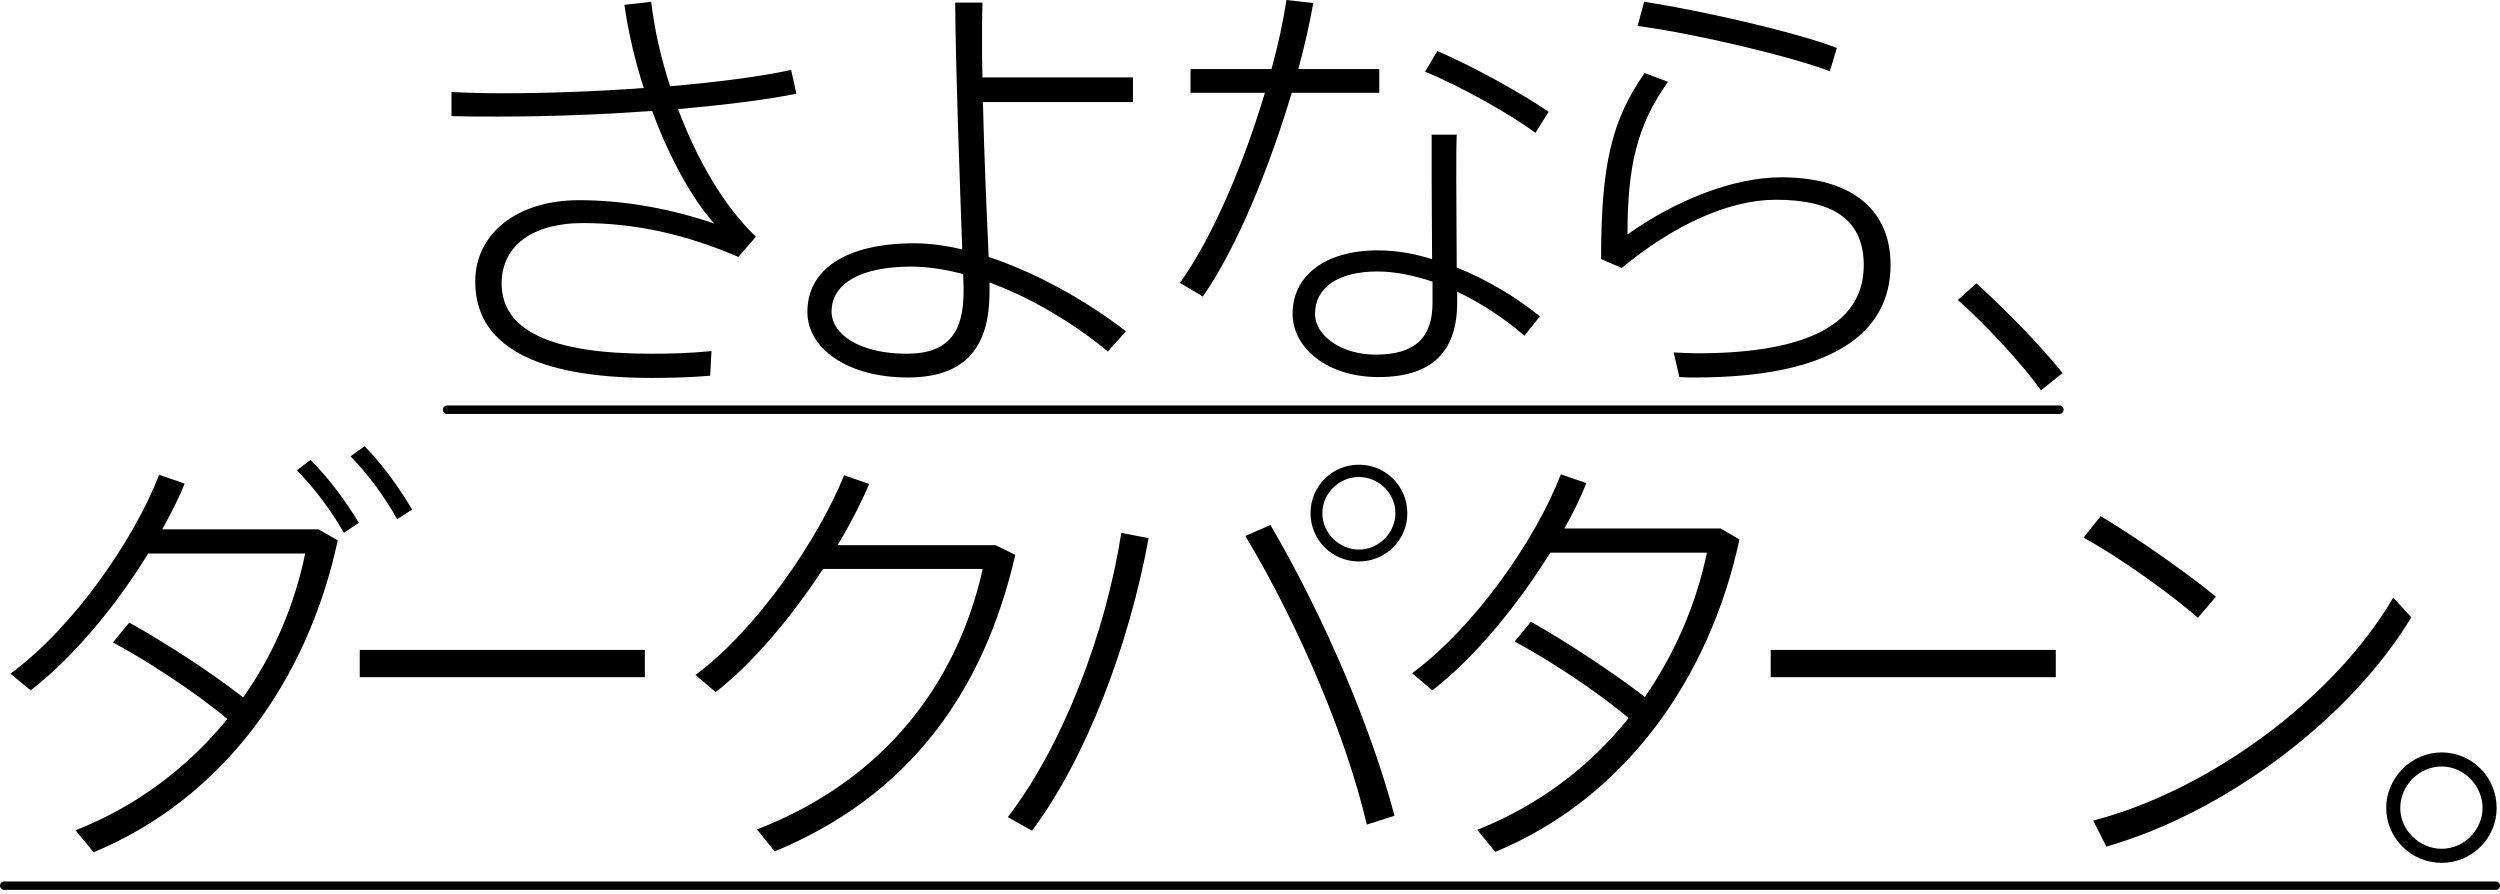 <svg width="453" height="162" viewBox="0 0 453 162" fill="none" xmlns="http://www.w3.org/2000/svg">
<path d="M81.811 16.663C84.682 16.823 87.711 16.902 91.059 16.902C98.951 16.902 107.959 16.584 116.649 15.946C115.055 11.005 113.859 5.902 113.141 0.879L118.003 0.321C118.561 5.263 119.757 10.525 121.43 15.627C129.641 14.911 137.374 13.952 143.354 12.677L144.31 16.982C138.331 18.177 130.837 19.055 122.866 19.771C126.293 28.94 131.237 37.469 136.976 42.891L133.787 46.557C124.38 42.49 115.132 40.42 105.644 40.42C96.157 40.42 90.896 44.805 90.896 51.341C90.896 59.87 99.744 64.095 117.922 64.095C121.191 64.095 124.936 64.016 128.924 63.616L128.685 68.081C125.018 68.399 121.27 68.478 118.082 68.478C96.557 68.478 86.113 62.42 86.113 51.02C86.113 42.251 93.767 36.272 104.928 36.272C113.457 36.272 121.909 37.947 129.403 40.496C125.418 36.032 121.272 28.538 118.164 20.088C108.757 20.804 98.872 21.123 90.182 21.123C87.232 21.123 84.442 21.123 81.811 21.044V16.659V16.663Z" fill="black"/>
<path d="M205.292 14.032V18.496H178.106C178.346 28.701 178.823 39.542 179.142 46.557C187.831 49.428 196.919 54.53 204.015 60.03L200.746 63.697C194.609 58.595 186.875 53.972 179.302 51.18V52.934C179.302 62.422 175.396 68.399 164.475 68.399C153.554 68.399 146.297 63.139 146.297 56.52C146.297 48.947 153.075 44.084 165.668 44.084C168.379 44.084 171.329 44.482 174.358 45.201C173.96 33.642 173.162 13.234 173.083 0.477H178.025C177.946 2.629 177.946 4.863 177.946 7.333C177.946 9.486 177.946 11.719 178.025 14.029H205.29L205.292 14.032ZM165.112 48.311C155.864 48.311 150.683 51.42 150.683 56.443C150.683 60.589 155.785 64.097 164.314 64.097C172.127 64.097 174.598 59.872 174.598 52.857C174.598 52.22 174.598 51.103 174.519 49.668C171.25 48.791 168.06 48.311 165.112 48.311Z" fill="black"/>
<path d="M230.394 12.517C231.669 7.894 232.546 3.669 233.105 0L237.967 0.558C237.33 4.067 236.453 8.131 235.257 12.517H249.926V16.821H234.061C230.155 29.896 224.336 44.563 217.956 53.732L213.811 51.261C219.948 42.651 225.53 29.099 229.196 16.821H215.723V12.517H230.392H230.394ZM263.958 24.396C263.878 26.309 263.878 29.18 263.878 32.209C263.878 37.39 263.958 43.609 263.958 48.472C269.539 50.705 274.799 53.893 279.024 57.322L276.235 60.831C272.647 57.722 268.422 54.93 264.037 52.857V54.851C264.037 63.62 259.572 68.325 249.765 68.325C240.517 68.325 234.219 63.064 234.219 56.845C234.219 50.068 239.959 45.366 249.686 45.366C252.876 45.366 256.224 45.924 259.493 46.959C259.493 42.416 259.414 36.916 259.414 32.29V24.399H263.958V24.396ZM249.607 49.191C242.432 49.191 238.286 52.141 238.286 56.845C238.286 60.912 243.149 64.26 249.288 64.26C256.384 64.26 259.572 61.231 259.572 54.853V51.026C256.145 49.91 252.795 49.193 249.607 49.193V49.191ZM278.227 24.078C273.604 20.651 264.514 15.548 258.216 12.996L260.447 9.25C267.143 12.121 275.674 16.902 280.616 20.253L278.224 24.08L278.227 24.078Z" fill="black"/>
<path d="M294.896 42.49C303.267 36.511 313.79 32.128 322.799 32.128C335.155 32.128 342.57 37.709 342.57 47.993C342.57 60.349 332.047 68.401 307.094 68.401C306.296 68.401 305.261 68.401 304.305 68.322L303.269 63.858C304.705 63.937 306.378 64.018 307.494 64.018C329.257 64.018 337.71 57.72 337.71 48.074C337.71 39.943 332.368 36.194 321.765 36.194C313.236 36.194 303.19 40.818 293.863 48.551L290.117 46.957C290.117 30.136 291.95 21.844 298.009 13.236L302.234 14.829C296.573 22.803 294.9 30.215 294.9 42.493L294.896 42.49ZM296.729 4.702L297.925 0.317C308.688 1.992 325.349 5.817 332.843 8.688L331.568 12.913C324.472 10.202 307.013 6.056 296.729 4.702Z" fill="black"/>
<path d="M358.113 51.341C363.613 56.282 369.911 62.82 373.739 67.603L369.832 70.712C366.564 66.168 360.026 58.993 354.765 54.37L358.113 51.341Z" fill="black"/>
<path d="M23.414 112.818C29.791 116.326 38.481 121.986 44.062 126.37C49.644 118.478 53.389 109.549 55.302 100.301H26.841C21.101 109.707 13.21 119.195 5.555 125.095L1.888 122.066C13.128 113.855 24.21 97.99 28.835 86.032L33.458 87.625C32.422 90.257 30.987 93.046 29.391 95.917H57.691L61.2 97.911C55.779 123.182 40.552 144.629 16.955 154.433L13.687 150.448C25.008 145.983 34.174 138.889 41.191 130.278C35.61 125.574 26.601 119.676 20.464 116.407L23.414 112.82V112.818ZM56.258 83.321C59.606 86.669 62.477 90.575 65.027 94.721L62.317 96.555C60.004 92.488 56.975 88.423 53.787 85.234L56.258 83.321ZM66.065 80.85C69.334 84.198 72.202 88.184 74.675 92.33L71.965 94.084C69.652 89.938 66.704 85.952 63.515 82.684L66.067 80.85H66.065Z" fill="black"/>
<path d="M116.844 117.761V122.705H65.187V117.761H116.844Z" fill="black"/>
<path d="M180.383 98.788L183.971 100.542C178.152 125.893 164.279 144.389 140.364 154.275L137.174 150.289C160.612 141.202 173.527 123.424 178.071 103.095H149.133C143.551 111.624 136.616 119.995 129.68 125.416L126.014 122.307C137.414 113.857 148.416 97.355 152.96 86.115L157.504 87.709C155.989 91.217 154.077 94.963 151.764 98.79H180.383V98.788Z" fill="black"/>
<path d="M208.126 97.513C204.617 116.726 196.886 137.293 187 150.529L182.615 148.058C192.5 135.222 200.313 114.893 203.182 96.557L208.126 97.513ZM252.689 147.818L247.666 149.412C244.078 134.026 235.707 113.936 225.664 97.115L230.207 95.121C240.253 112.34 248.543 132.191 252.689 147.818ZM255.002 93.051C255.002 97.834 251.095 101.74 246.233 101.74C241.37 101.74 237.464 97.834 237.464 92.972C237.464 88.109 241.37 84.203 246.233 84.203C251.095 84.203 255.002 88.109 255.002 92.972V93.051ZM239.616 93.051C239.616 96.559 242.645 99.588 246.233 99.588C249.82 99.588 252.85 96.559 252.85 92.972C252.85 89.384 249.82 86.434 246.233 86.434C242.645 86.434 239.616 89.384 239.616 92.972V93.051Z" fill="black"/>
<path d="M277.402 112.659C283.779 116.247 292.39 121.907 298.051 126.291C303.551 118.318 307.378 109.39 309.29 100.142H280.908C275.09 109.549 267.277 119.116 259.543 125.095L255.877 121.986C267.037 113.776 278.198 97.99 282.823 85.952L287.446 87.546C286.411 90.177 285.054 92.967 283.461 95.757H311.761L315.188 97.751C309.767 122.943 294.461 144.626 270.944 154.354L267.675 150.368C278.915 145.904 288.163 138.81 295.098 130.12C289.598 125.416 280.59 119.518 274.45 116.249L277.4 112.661L277.402 112.659Z" fill="black"/>
<path d="M372.508 117.761V122.705H320.851V117.761H372.508Z" fill="black"/>
<path d="M401.527 108.115L398.258 111.943C393.954 108.115 384.069 100.94 377.531 97.434L380.639 93.528C387.335 97.513 396.583 104.051 401.527 108.118V108.115ZM433.655 108.276L436.924 111.863C426.161 129.801 403.679 147.1 381.677 153.398L379.285 148.693C400.729 143.114 423.292 126.132 433.655 108.274V108.276Z" fill="black"/>
<path d="M452.389 146.462C452.389 151.804 448.003 156.348 442.424 156.348C436.845 156.348 432.38 151.804 432.38 146.383C432.38 140.962 436.924 136.339 442.424 136.339C447.924 136.339 452.389 140.804 452.389 146.383V146.462ZM434.93 146.462C434.93 150.368 438.357 153.798 442.424 153.798C446.491 153.798 449.839 150.371 449.839 146.383C449.839 142.395 446.491 138.889 442.424 138.889C438.357 138.889 434.93 142.316 434.93 146.383V146.462Z" fill="black"/>
<path fill-rule="evenodd" clip-rule="evenodd" d="M0 160.485C0 160.064 0.342 159.722 0.763 159.722H452.237C452.659 159.722 453 160.064 453 160.485C453 160.906 452.659 161.248 452.237 161.248H0.763C0.342 161.248 0 160.906 0 160.485Z" fill="black"/>
<path fill-rule="evenodd" clip-rule="evenodd" d="M80.239 74.238C80.239 73.817 80.581 73.475 81.002 73.475H373.168C373.589 73.475 373.93 73.817 373.93 74.238C373.93 74.659 373.589 75.001 373.168 75.001H81.002C80.581 75.001 80.239 74.659 80.239 74.238Z" fill="black"/>
</svg>
